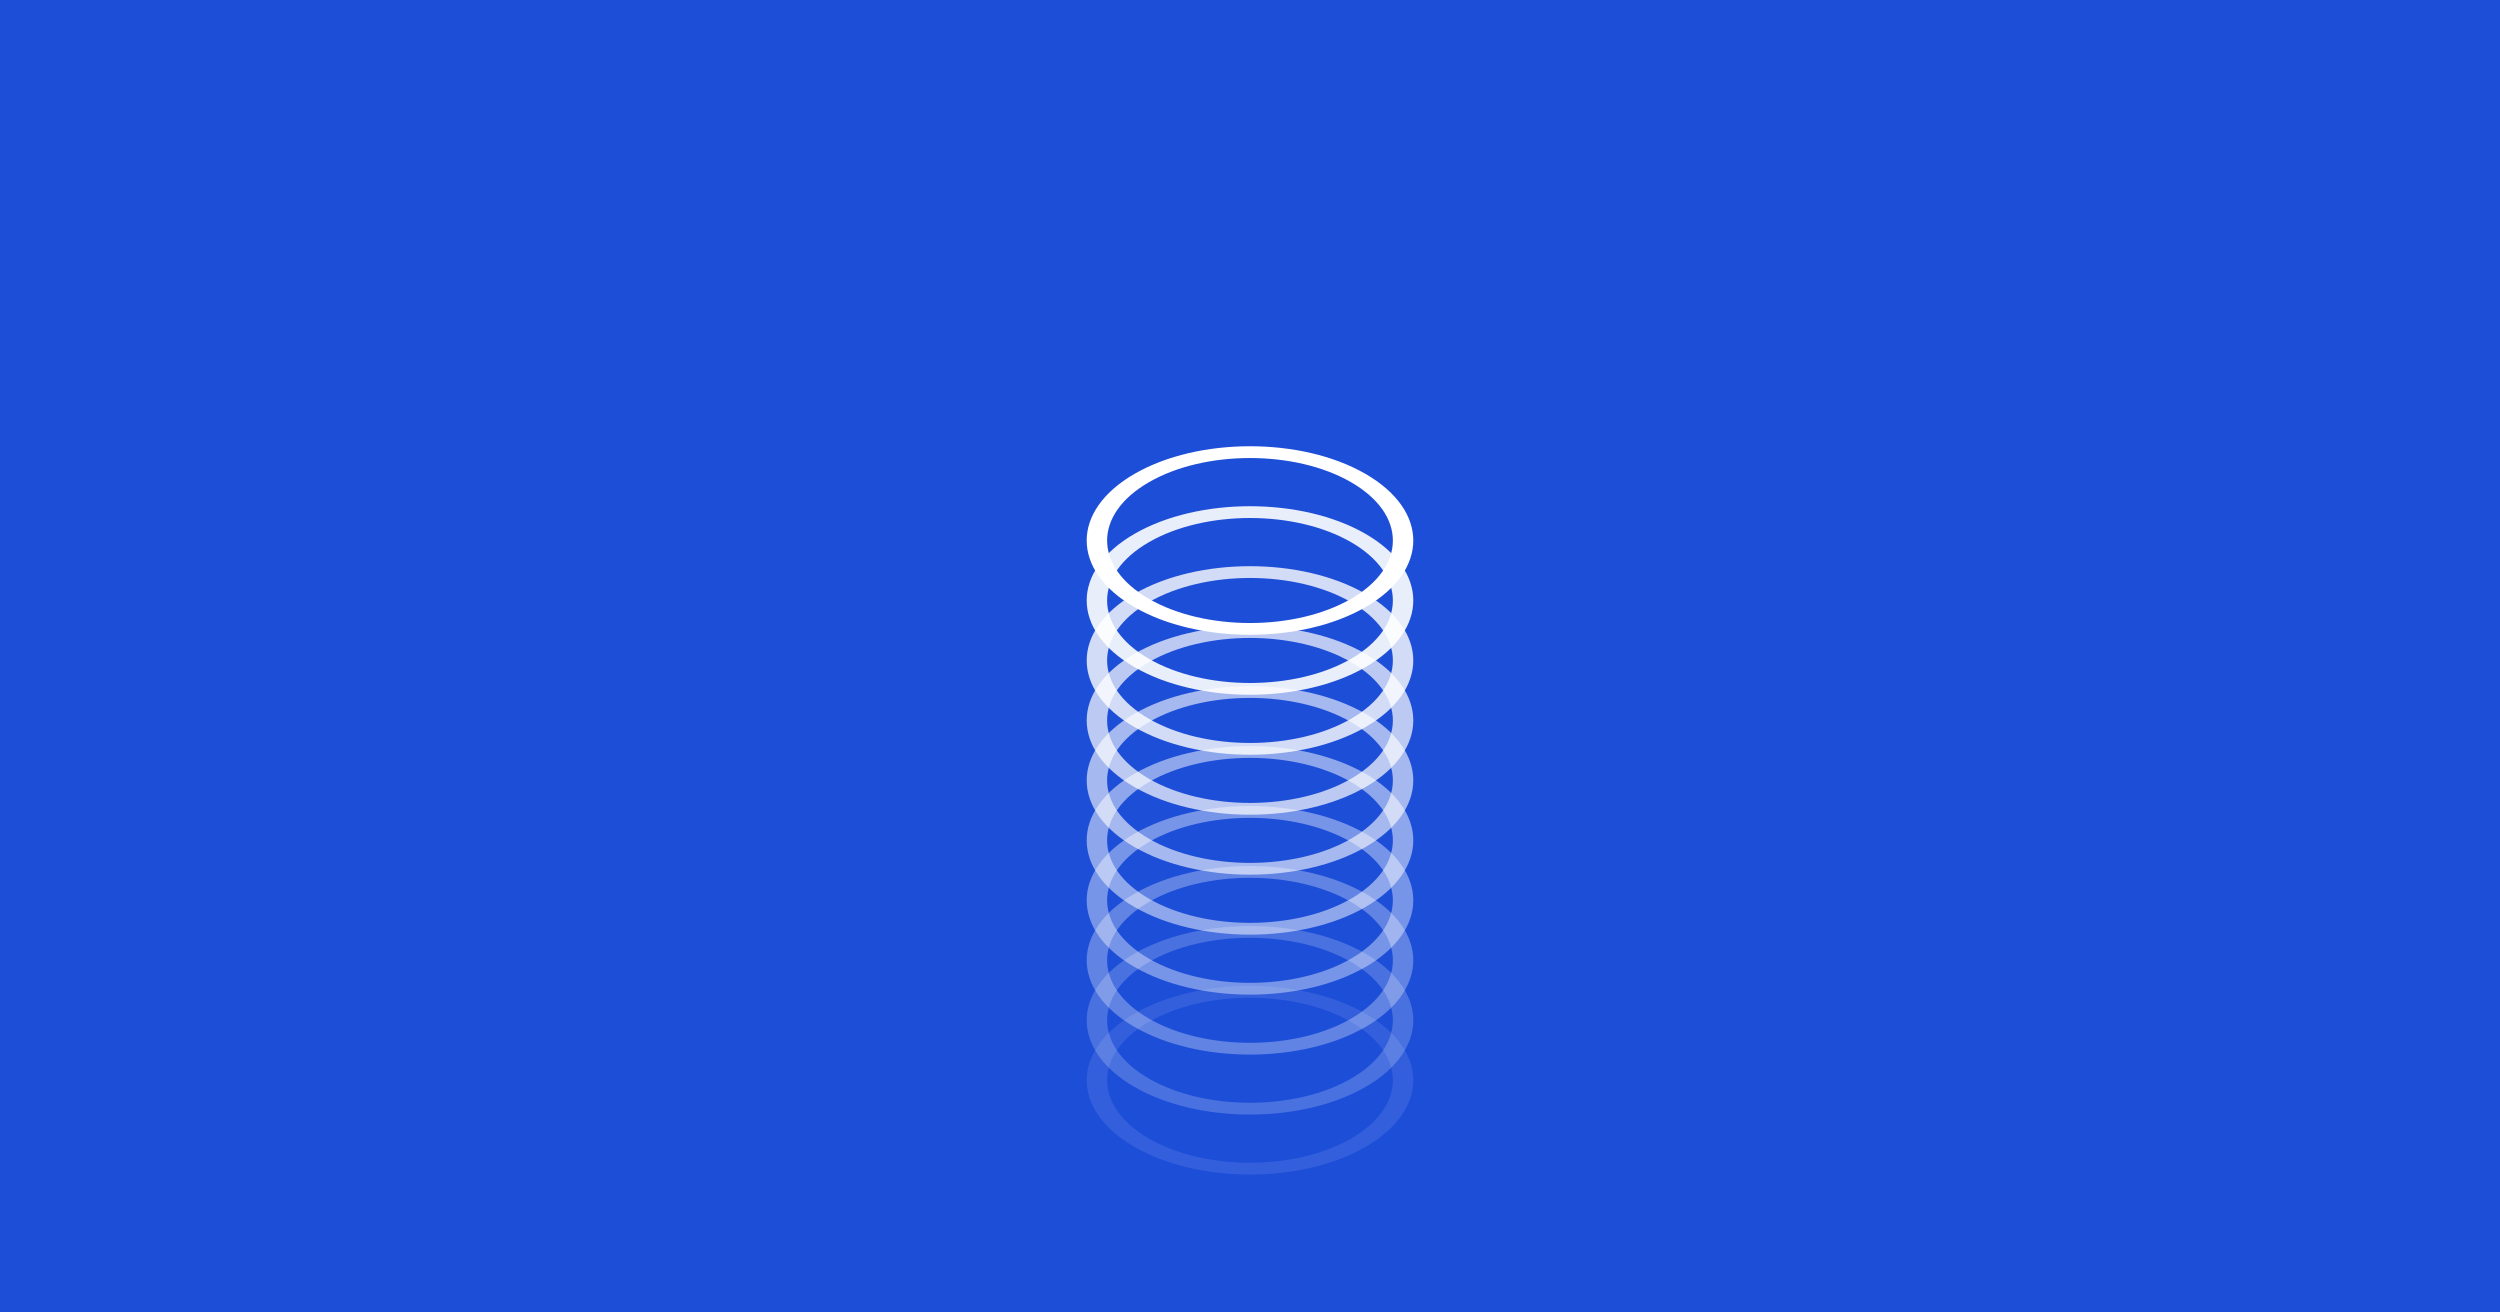<svg width="1200" height="630" viewBox="0 0 1200 630" fill="none" xmlns="http://www.w3.org/2000/svg">
<rect width="1200" height="630" fill="#1D4ED8"/>
<circle cx="64" cy="64" r="60" transform="matrix(0.866 -0.5 0.866 0.5 489.149 259.451)" stroke="white" stroke-width="8"/>
<circle opacity="0.9" cx="64" cy="64" r="60" transform="matrix(0.866 -0.5 0.866 0.5 489.149 288.237)" stroke="white" stroke-width="8"/>
<circle opacity="0.8" cx="64" cy="64" r="60" transform="matrix(0.866 -0.5 0.866 0.5 489.149 317.023)" stroke="white" stroke-width="8"/>
<circle opacity="0.7" cx="64" cy="64" r="60" transform="matrix(0.866 -0.5 0.866 0.5 489.149 345.809)" stroke="white" stroke-width="8"/>
<circle opacity="0.6" cx="64" cy="64" r="60" transform="matrix(0.866 -0.5 0.866 0.5 489.149 374.594)" stroke="white" stroke-width="8"/>
<circle opacity="0.5" cx="64" cy="64" r="60" transform="matrix(0.866 -0.5 0.866 0.5 489.149 403.38)" stroke="white" stroke-width="8"/>
<circle opacity="0.4" cx="64" cy="64" r="60" transform="matrix(0.866 -0.5 0.866 0.5 489.149 432.166)" stroke="white" stroke-width="8"/>
<circle opacity="0.3" cx="64" cy="64" r="60" transform="matrix(0.866 -0.5 0.866 0.5 489.149 460.952)" stroke="white" stroke-width="8"/>
<circle opacity="0.2" cx="64" cy="64" r="60" transform="matrix(0.866 -0.5 0.866 0.5 489.149 489.738)" stroke="white" stroke-width="8"/>
<circle opacity="0.1" cx="64" cy="64" r="60" transform="matrix(0.866 -0.5 0.866 0.5 489.149 518.524)" stroke="white" stroke-width="8"/>
</svg>
